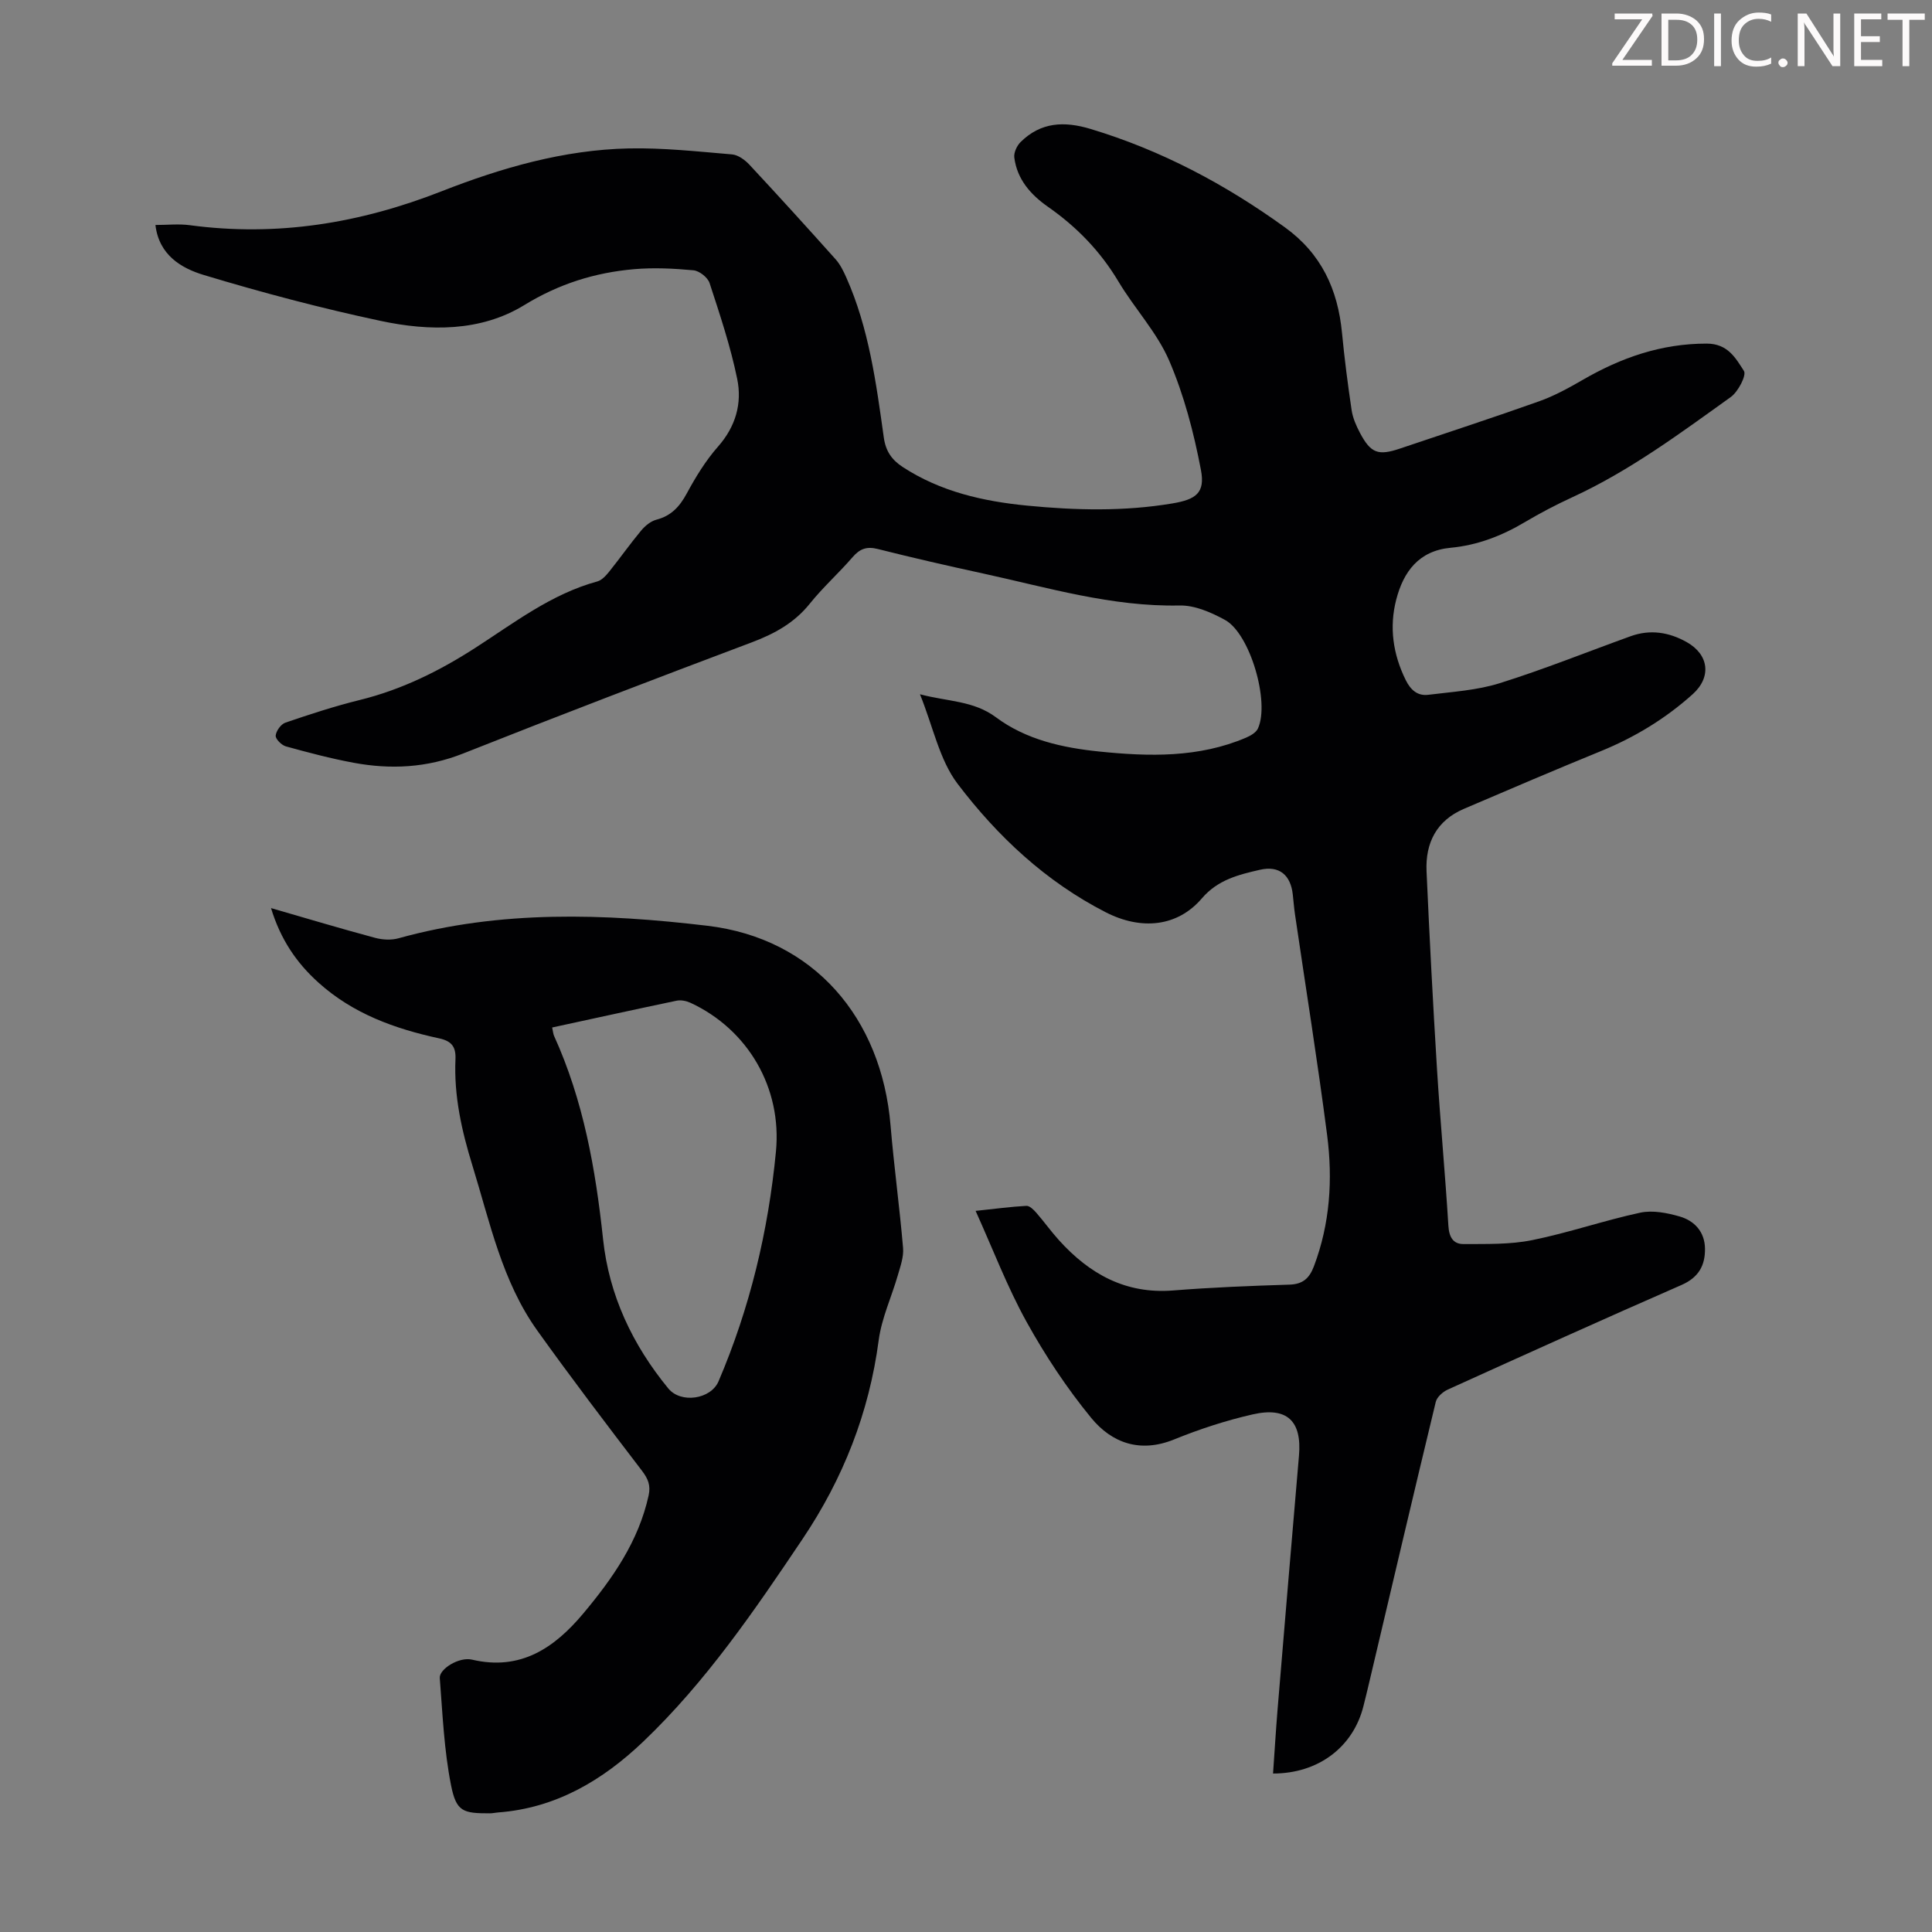 <svg enable-background="new 0 0 400 400" viewBox="0 0 400 400" xmlns="http://www.w3.org/2000/svg"><rect x="0" y="0" width="400" height="400" fill="#808080" stroke="none"/><g fill="#fcfafa"><path d="m342.2 3.2-6.3 9.2h6.1v1.2h-8.2v-.5l6.2-9.1h-5.7v-1.2h7.8v.4z"/><path d="m344 13.7v-10.9h3.1c1.6 0 3 .5 4.1 1.4 1.1 1 1.6 2.2 1.6 3.9s-.5 3-1.6 4-2.5 1.5-4.2 1.5h-3zm1.4-9.6v8.4h1.6c1.4 0 2.5-.4 3.2-1.1.8-.8 1.2-1.8 1.2-3.2s-.4-2.4-1.2-3.1-1.8-1-3.1-1z"/><path d="m356.3 2.8v10.9h-1.4v-10.9z"/><path d="m366.6 13.2c-.8.4-1.8.6-3 .6-1.6 0-2.8-.5-3.7-1.5s-1.4-2.3-1.4-3.9c0-1.7.5-3.2 1.6-4.2s2.4-1.6 4-1.6c1 0 1.9.1 2.6.4v1.5c-.8-.4-1.6-.6-2.6-.6-1.2 0-2.2.4-3 1.2s-1.1 1.9-1.1 3.3c0 1.3.4 2.3 1.1 3.1s1.6 1.1 2.8 1.1c1.1 0 2-.2 2.8-.7v1.3z"/><path d="m368.2 13c0-.3.1-.5.3-.6.2-.2.4-.3.6-.3.3 0 .5.1.7.3s.3.4.3.6-.1.5-.3.6c-.2.2-.4.3-.7.3s-.5-.1-.6-.3c-.2-.2-.3-.4-.3-.6z"/><path d="m381.1 13.7h-1.7l-5.5-8.4c-.2-.2-.3-.5-.4-.7 0 .2.1.8.1 1.5v7.6h-1.4v-10.9h1.8l5.3 8.3c.3.4.4.6.4.8 0-.3-.1-.8-.1-1.6v-7.5h1.4v10.9z"/><path d="m389.7 13.7h-5.8v-10.9h5.6v1.2h-4.2v3.5h3.9v1.2h-3.9v3.7h4.4z"/><path d="m398.4 4.1h-3.1v9.6h-1.4v-9.6h-3.1v-1.3h7.7v1.3z"/></g><path d="m263.57 367.19c.31-4.45.58-8.88.94-13.3 1.46-17.51 2.92-35.02 4.43-52.52.62-7.15-2.44-10.17-9.61-8.53-5.53 1.26-11 3.05-16.26 5.19-7.01 2.84-12.87.74-17.14-4.46-5.06-6.17-9.54-12.94-13.41-19.93-3.97-7.17-6.9-14.9-10.53-22.94 4.11-.43 7.3-.87 10.51-1.04.66-.04 1.5.79 2.04 1.41 1.62 1.85 3.05 3.87 4.7 5.69 6.3 6.98 13.78 11.19 23.61 10.42 8.02-.64 16.08-.96 24.13-1.21 2.81-.09 4.13-1.36 5.06-3.82 3.33-8.81 3.91-17.95 2.73-27.12-1.98-15.3-4.43-30.54-6.67-45.81-.19-1.33-.29-2.67-.44-4-.44-4.05-2.78-6.07-6.81-5.14-4.39 1.01-8.71 2.05-12.01 5.91-5.05 5.91-12.55 6.65-19.9 2.89-12.42-6.35-22.4-15.71-30.67-26.59-3.77-4.96-5.07-11.8-7.8-18.55 5.8 1.54 11.07 1.3 15.74 4.77 6.23 4.65 13.79 6.31 21.42 7.09 10.29 1.05 20.56 1.31 30.36-2.88.93-.4 2.06-1.05 2.45-1.89 2.5-5.44-1.62-19.63-6.8-22.47-2.86-1.57-6.29-3.07-9.43-3-13.99.29-27.2-3.69-40.61-6.61-7.32-1.59-14.62-3.26-21.88-5.09-2.28-.57-3.69-.05-5.19 1.68-2.85 3.3-6.14 6.24-8.86 9.63-3.21 4-7.3 6.24-12.02 8.02-19.97 7.52-39.91 15.14-59.75 23.01-7.49 2.97-15 3.35-22.7 1.92-4.72-.88-9.38-2.11-14.01-3.39-.89-.25-2.17-1.52-2.11-2.23.08-.97 1.09-2.37 2-2.68 5.07-1.73 10.19-3.41 15.39-4.69 8.68-2.14 16.46-5.98 23.97-10.82 8.04-5.18 15.73-11.14 25.23-13.73.95-.26 1.81-1.23 2.48-2.06 2.24-2.79 4.31-5.73 6.6-8.48.81-.97 1.97-1.93 3.14-2.24 3.07-.8 4.81-2.69 6.29-5.42 1.85-3.42 3.93-6.83 6.49-9.73 3.66-4.15 5-8.96 3.96-14-1.38-6.73-3.58-13.3-5.72-19.85-.38-1.16-2.12-2.53-3.35-2.64-4.07-.38-8.22-.58-12.28-.23-8.11.71-15.55 3.03-22.74 7.44-9.04 5.54-19.62 5.42-29.72 3.27-12.32-2.62-24.54-5.86-36.61-9.5-4.64-1.4-9.29-4.1-10.03-10.36 2.5 0 4.83-.26 7.08.04 18.05 2.42 35.23-.37 52.2-7.03 12.35-4.84 25.27-8.58 38.73-8.86 7.12-.15 14.27.64 21.39 1.24 1.25.11 2.65 1.14 3.57 2.12 6.03 6.47 11.98 13.02 17.87 19.61.93 1.05 1.59 2.39 2.17 3.69 4.71 10.55 6.21 21.89 7.79 33.18.4 2.88 1.68 4.66 3.95 6.14 7.82 5.09 16.61 7.08 25.69 7.97 10.04.98 20.09 1.23 30.11-.45 4.87-.82 6.82-2.17 5.91-6.93-1.47-7.71-3.49-15.47-6.58-22.65-2.53-5.86-7.17-10.78-10.49-16.35-3.75-6.29-8.64-11.32-14.59-15.48-3.58-2.5-6.41-5.69-6.98-10.21-.13-1.02.54-2.45 1.32-3.22 4.18-4.11 8.98-4.35 14.48-2.69 14.63 4.41 27.84 11.43 40.19 20.34 7.6 5.48 11 12.9 11.86 21.91.51 5.34 1.2 10.66 1.99 15.97.24 1.62.95 3.23 1.72 4.69 2.24 4.23 3.77 4.78 8.26 3.27 9.63-3.25 19.3-6.4 28.88-9.81 3.11-1.11 6.06-2.73 8.93-4.39 7.97-4.62 16.3-7.55 25.72-7.54 4.4 0 6.01 3.03 7.71 5.65.58.89-1.19 4.31-2.72 5.41-10.53 7.55-20.96 15.3-32.83 20.76-3.35 1.54-6.63 3.26-9.8 5.14-4.78 2.84-9.83 4.79-15.37 5.31-6.62.62-9.78 4.98-11.27 10.75-1.47 5.7-.67 11.29 1.97 16.64 1.02 2.06 2.46 3.33 4.68 3.05 4.95-.62 10.06-.92 14.77-2.4 9.16-2.87 18.09-6.47 27.12-9.73 4.05-1.46 7.95-.84 11.62 1.23 4.59 2.59 5.16 7.23 1.22 10.78-5.62 5.05-11.99 8.92-19 11.78-9.5 3.88-18.95 7.92-28.38 11.96-5.64 2.42-7.98 7.03-7.72 12.92.61 13.63 1.32 27.26 2.16 40.88.67 10.83 1.7 21.64 2.36 32.48.14 2.34.96 3.83 3.14 3.82 4.74-.03 9.59.12 14.19-.81 7.54-1.52 14.87-4.07 22.39-5.69 2.57-.55 5.57.04 8.17.79 3.07.89 5.19 3.18 5.24 6.64.05 3.5-1.32 5.99-4.86 7.54-16.18 7.07-32.27 14.35-48.36 21.64-1.04.47-2.28 1.55-2.52 2.57-4.67 19.33-9.2 38.69-13.77 58.04-.38 1.63-.78 3.26-1.19 4.89-2.1 8.5-9.33 14.02-18.73 14.01z" fill="#010103"/><path d="m56.11 188.01c7.6 2.2 14.55 4.28 21.55 6.16 1.53.41 3.35.51 4.85.09 21.12-5.87 42.65-5.12 63.94-2.59 22.06 2.62 36.07 19.08 37.93 41.35.71 8.46 1.87 16.89 2.59 25.35.16 1.84-.55 3.8-1.08 5.64-1.29 4.49-3.35 8.86-3.96 13.43-1.99 15.06-7.36 28.69-15.8 41.24-9.93 14.78-19.96 29.49-32.91 41.86-8.43 8.05-18.12 13.82-30.12 14.71-.56.04-1.11.18-1.67.18-5.56.01-6.95-.33-8.04-5.78-1.45-7.28-1.76-14.8-2.34-22.23-.14-1.86 4-4.44 6.67-3.81 10.1 2.38 17.12-2.48 23.07-9.59 6.05-7.23 11.42-14.91 13.5-24.4.46-2.1-.12-3.46-1.38-5.12-7.33-9.59-14.64-19.2-21.66-29.01-7.31-10.22-9.81-22.41-13.43-34.14-2.23-7.22-3.86-14.47-3.52-22.06.11-2.53-.77-3.75-3.38-4.31-9.15-1.98-17.8-5.08-24.96-11.52-4.6-4.13-7.88-8.99-9.85-15.45zm58.21 24.72c.19.87.21 1.33.38 1.71 6.09 13.39 8.61 27.6 10.16 42.13 1.23 11.59 6.1 21.88 13.51 30.9 2.6 3.17 8.8 2.24 10.39-1.47 6.51-15.22 10.31-31.14 11.89-47.58 1.27-13.16-5.76-25.26-17.69-30.8-.85-.39-1.96-.62-2.86-.44-8.51 1.78-17 3.65-25.78 5.55z" fill="#010103"/></svg>